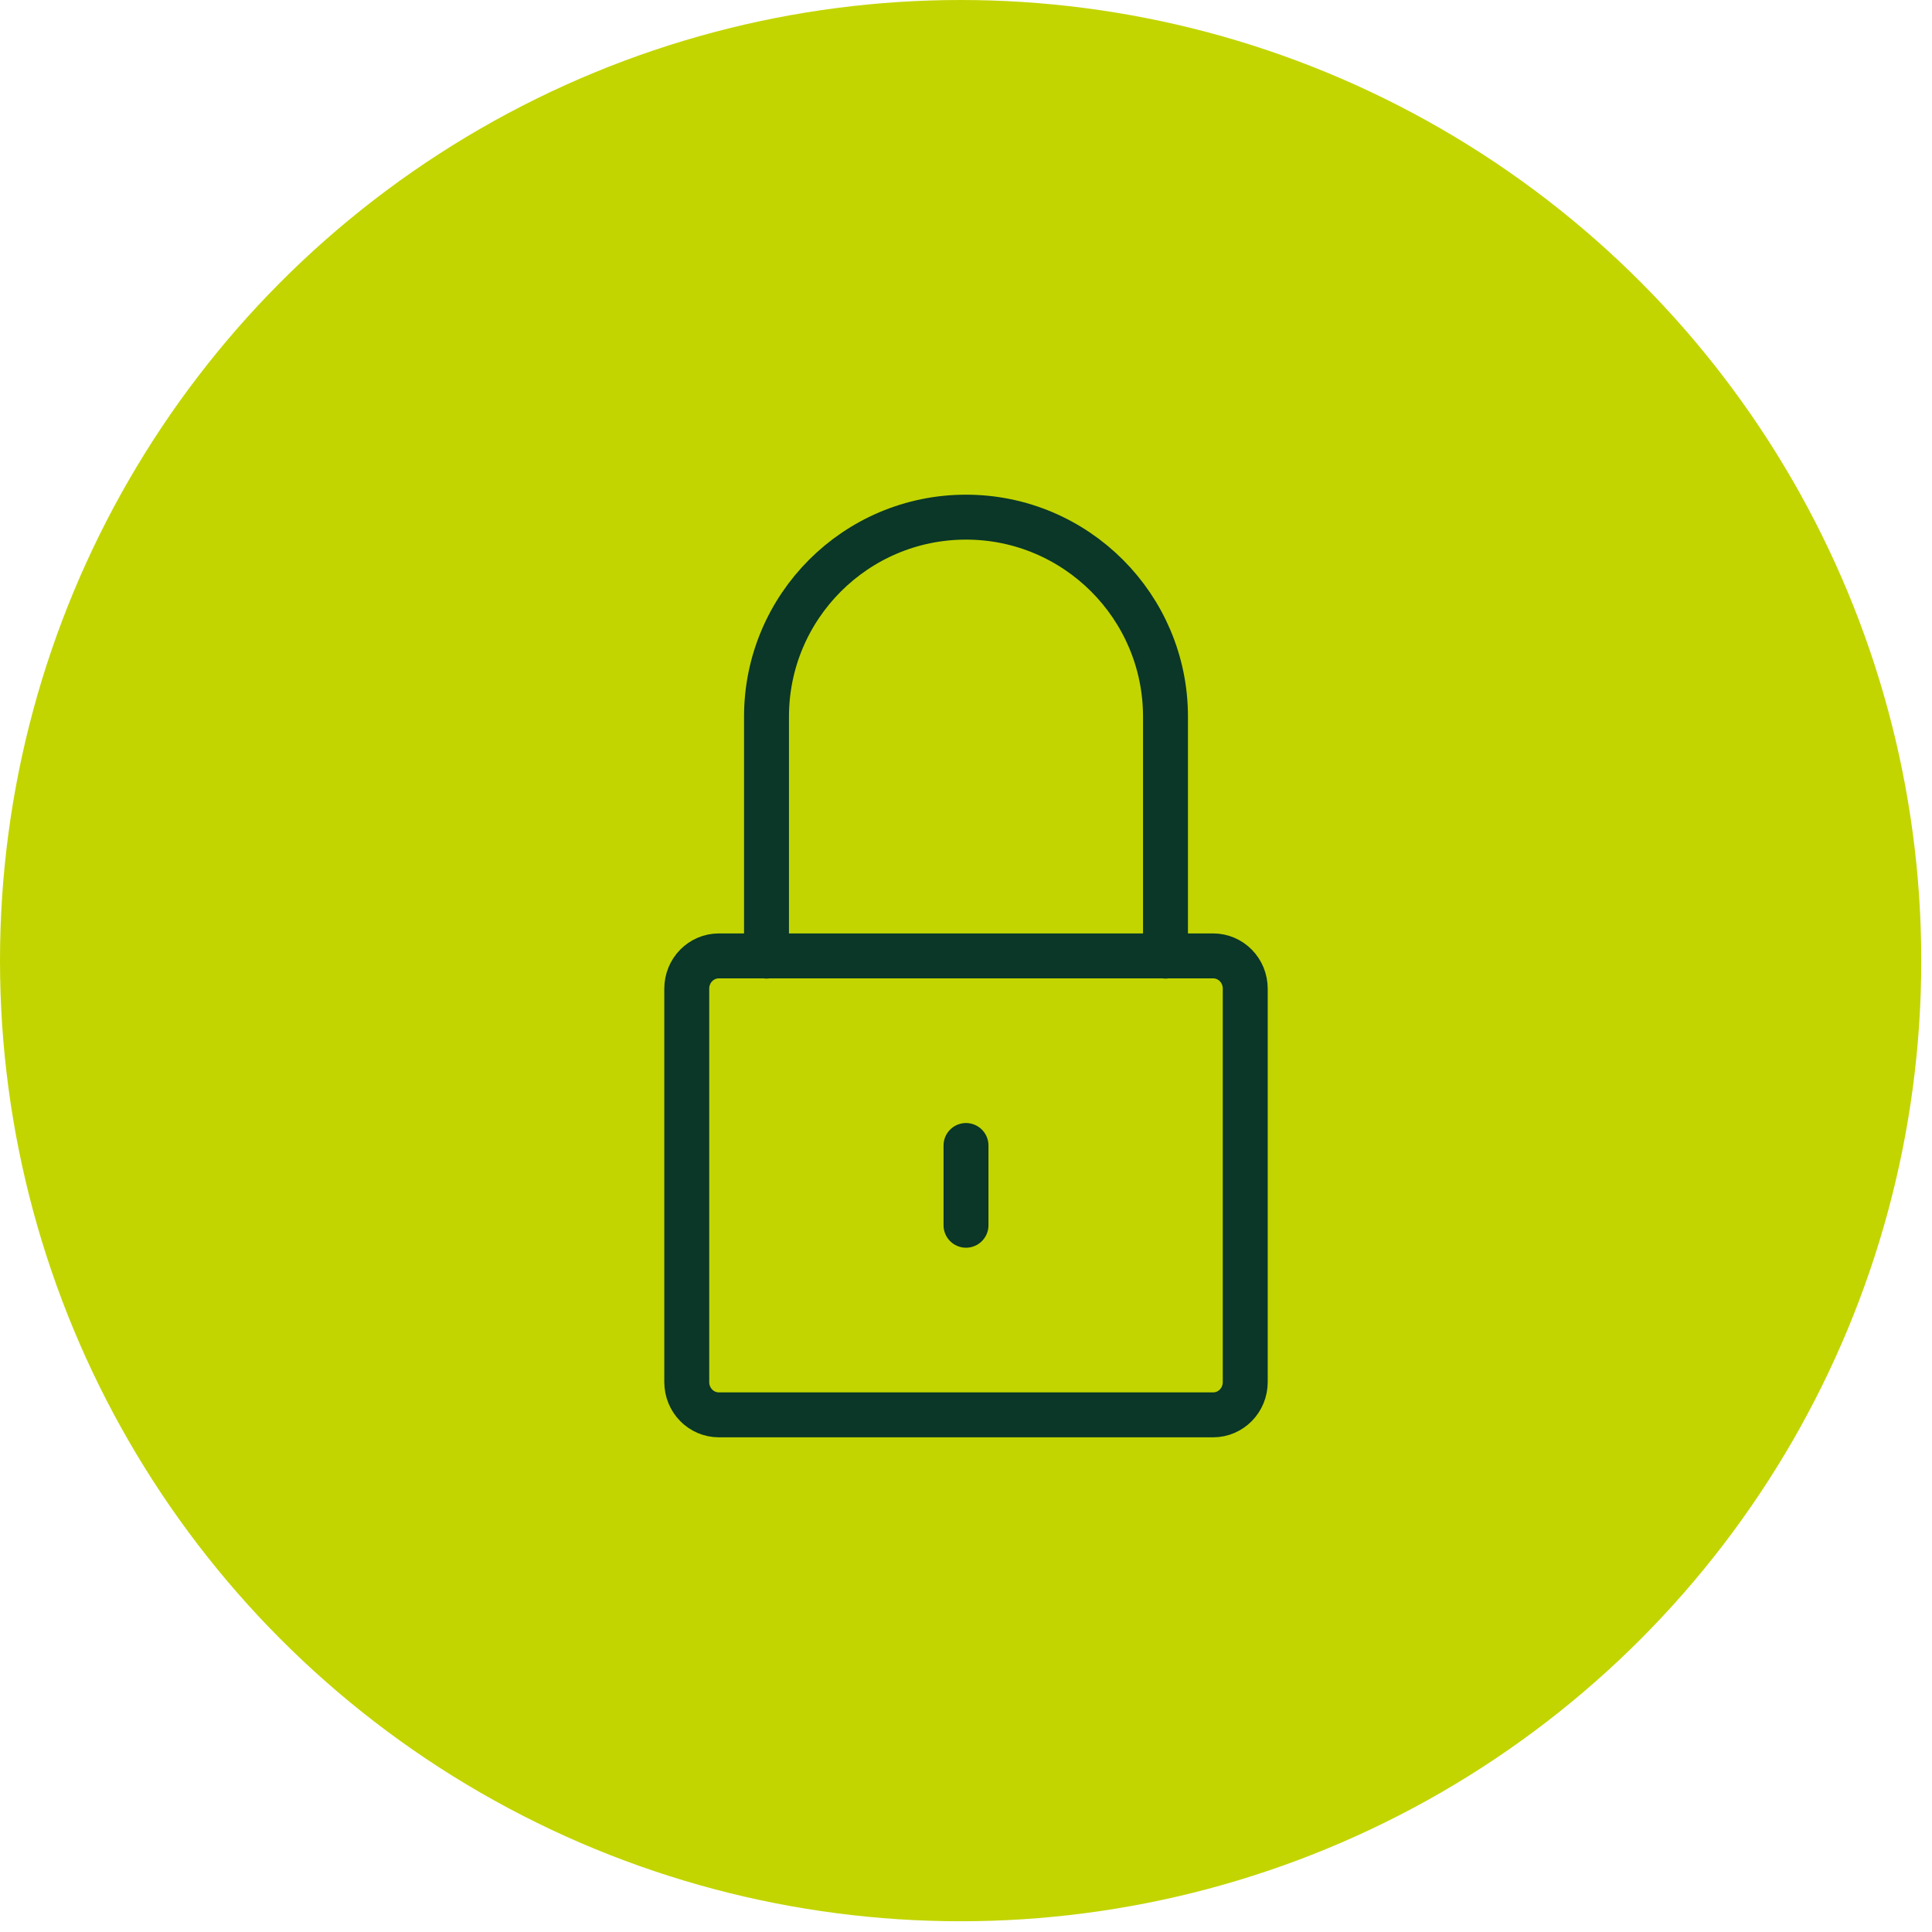 <svg width="86" height="86" viewBox="0 0 86 86" fill="none" xmlns="http://www.w3.org/2000/svg">
<circle cx="42.761" cy="42.761" r="42.761" fill="#C2D500"/>
<path d="M54 62.98C54.79 62.98 55.43 62.33 55.43 61.52V44.01C55.43 43.2 54.79 42.55 54 42.55H32C31.21 42.55 30.57 43.2 30.57 44.01V61.52C30.57 62.33 31.21 62.98 32 62.98H54Z" stroke="#0A3727" stroke-width="2" stroke-linecap="round" stroke-linejoin="round"/>
<path d="M43 50.99V54.54" stroke="#0A3727" stroke-width="2" stroke-linecap="round" stroke-linejoin="round"/>
<path d="M51.88 42.56V31.9C51.88 27 47.9 23.02 43 23.02C38.1 23.02 34.12 27 34.12 31.9V42.56" stroke="#0A3727" stroke-width="2" stroke-linecap="round" stroke-linejoin="round"/>
</svg>
